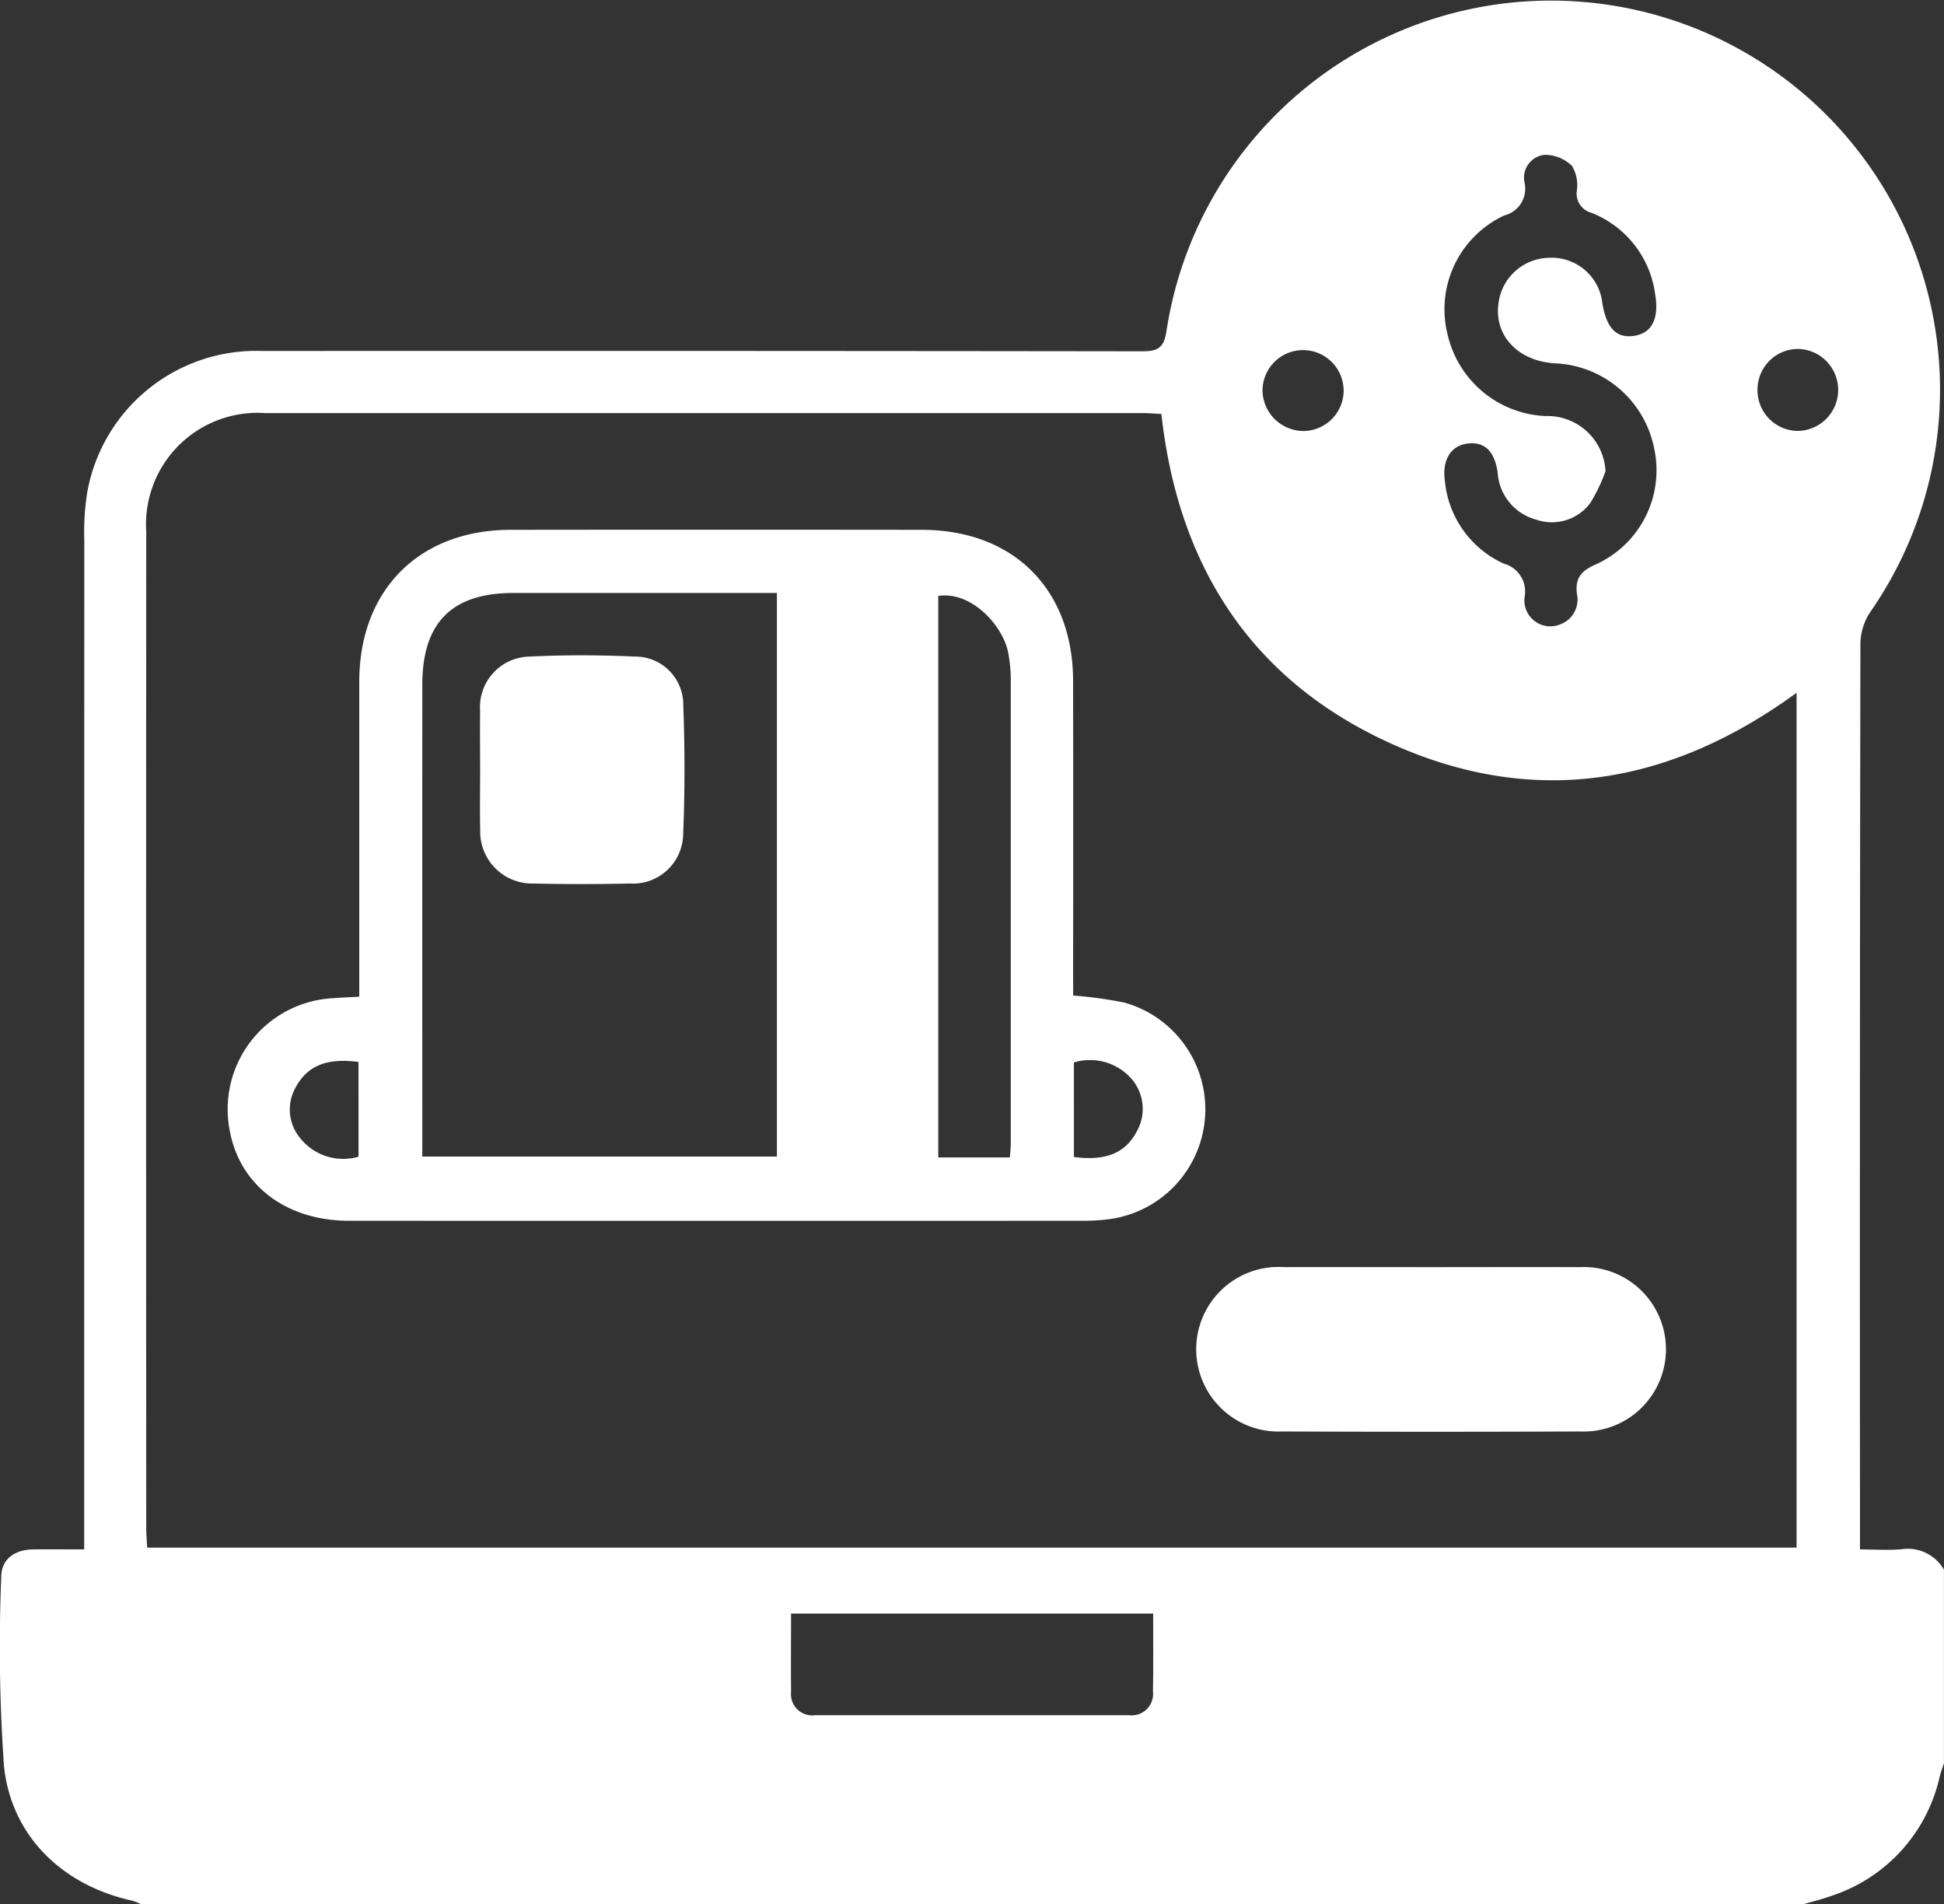 <svg xmlns="http://www.w3.org/2000/svg" width="100" height="97.939" viewBox="0 0 100 97.939"><rect x="0" y="0" width="100" height="97.939" fill="#333333" stroke="none"/><g id="Group_65526" data-name="Group 65526" transform="translate(-1852.437 -428.412)"><path id="Path_202417" data-name="Path 202417" d="M1945.176,526.351H1859.71a2.857,2.857,0,0,0-.463-.188c-3.579-.781-6.24-3.315-6.607-6.946a87.73,87.73,0,0,1-.138-9.734c.01-.9.715-1.377,1.64-1.387.85-.009,1.7,0,2.625,0v-1.478q0-25.206.006-50.412a13.064,13.064,0,0,1,.152-2.477,8.833,8.833,0,0,1,9.038-7.266q22.61-.013,45.219.016c.864,0,1.137-.2,1.268-1.1a20.01,20.01,0,1,1,36.175,14.535,3.039,3.039,0,0,0-.488,1.613q-.039,22.717-.021,45.433v1.138c.824,0,1.483.049,2.133-.011a2.148,2.148,0,0,1,2.185,1.049v9.958c-.072.224-.158.444-.215.672a8.366,8.366,0,0,1-5.485,6.118C1946.228,526.068,1945.7,526.2,1945.176,526.351Zm-33-76.648c-.336-.018-.609-.045-.882-.046q-22.609,0-45.218,0a5.737,5.737,0,0,0-6.116,6.106q-.014,25.62,0,51.24c0,.331.031.663.048,1h84.845V464.042c-6.486,4.73-13.417,5.909-20.7,2.681S1913.048,457.584,1912.179,449.7Zm22.847,2.949a8.652,8.652,0,0,1-.786,1.637,2.467,2.467,0,0,1-2.8.84,2.675,2.675,0,0,1-1.96-2.42c-.165-1.127-.7-1.6-1.575-1.482-.832.114-1.285.836-1.142,1.887a5.2,5.2,0,0,0,3.031,4.285,1.481,1.481,0,0,1,1.08,1.664,1.333,1.333,0,0,0,1.79,1.472,1.359,1.359,0,0,0,.894-1.578c-.1-.809.208-1.182.968-1.517a5.312,5.312,0,0,0,3-5.99,5.435,5.435,0,0,0-5.118-4.354c-1.874-.119-3.1-1.411-2.89-3.042a2.669,2.669,0,0,1,2.576-2.383,2.625,2.625,0,0,1,2.776,2.375c.229,1.282.745,1.787,1.666,1.632.887-.15,1.256-.9,1.047-2.126a5.238,5.238,0,0,0-3.29-4.2,1.02,1.02,0,0,1-.739-1.147,1.915,1.915,0,0,0-.252-1.264,2.012,2.012,0,0,0-1.41-.566,1.18,1.18,0,0,0-1.027,1.437,1.416,1.416,0,0,1-1.043,1.679,5.324,5.324,0,0,0-2.918,6.123,5.411,5.411,0,0,0,5.032,4.195A2.989,2.989,0,0,1,1935.025,452.652Zm-23.269,58.743h-18.625c0,1.408-.012,2.718,0,4.028a1.094,1.094,0,0,0,1.237,1.2q8.078,0,16.156,0a1.1,1.1,0,0,0,1.224-1.217C1911.767,514.1,1911.756,512.786,1911.756,511.395Zm31.089-62.956a2.093,2.093,0,0,0,2.076,2.135,2.109,2.109,0,0,0,.051-4.216A2.087,2.087,0,0,0,1942.845,448.439Zm-21.291,0a2.086,2.086,0,0,0-4.171.062,2.117,2.117,0,0,0,2.123,2.077A2.086,2.086,0,0,0,1921.554,448.435Z" fill="#fff"></path><path id="Path_202418" data-name="Path 202418" d="M1952.289,583.41a22.3,22.3,0,0,1,2.618.359,5.7,5.7,0,0,1-.891,11.159,10.229,10.229,0,0,1-1.137.066q-18.92.005-37.839,0c-3.233,0-5.618-1.823-6.134-4.623a5.716,5.716,0,0,1,5.351-6.825c.4-.035.81-.047,1.309-.076V582.3q0-7.517,0-15.034c.005-4.711,3.08-7.8,7.781-7.806q10.574-.012,21.148,0c4.728,0,7.785,3.06,7.791,7.778q.01,7.517,0,15.034Zm-33.481,8.283h18.241V562.708c-4.571,0-9.062,0-13.553,0-3.166,0-4.685,1.524-4.687,4.711q-.005,11.561,0,23.122Zm30.225.044c.021-.314.046-.517.047-.719q0-11.967,0-23.934a7.93,7.93,0,0,0-.12-1.235c-.22-1.382-1.857-3.248-3.61-2.99v28.878Zm3.294-.021c1.384.172,2.537-.033,3.211-1.276a2.354,2.354,0,0,0-.224-2.717,2.838,2.838,0,0,0-2.987-.871Zm-36.8-4.889c-1.369-.176-2.512.025-3.2,1.25a2.3,2.3,0,0,0,.164,2.623,2.831,2.831,0,0,0,3.037,1Z" transform="translate(-44.648 -103.8)" fill="#fff"></path><path id="Path_202419" data-name="Path 202419" d="M2160.506,741.894c2.554,0,5.109-.009,7.663,0a4.23,4.23,0,1,1,.039,8.451q-7.663.033-15.326,0a4.233,4.233,0,1,1,.064-8.453C2155.466,741.887,2157.986,741.894,2160.506,741.894Z" transform="translate(-234.478 -248.315)" fill="#fff"></path><path id="Path_202420" data-name="Path 202420" d="M1971.22,596.413c0-1-.016-2,0-3a2.6,2.6,0,0,1,2.559-2.811c1.788-.087,3.587-.082,5.376,0a2.473,2.473,0,0,1,2.515,2.514c.083,2.2.085,4.415-.006,6.618a2.578,2.578,0,0,1-2.728,2.54c-1.655.036-3.311.039-4.966,0a2.672,2.672,0,0,1-2.746-2.754C1971.2,598.484,1971.22,597.448,1971.22,596.413Z" transform="translate(-94.085 -128.424)" fill="#fff"></path></g></svg>